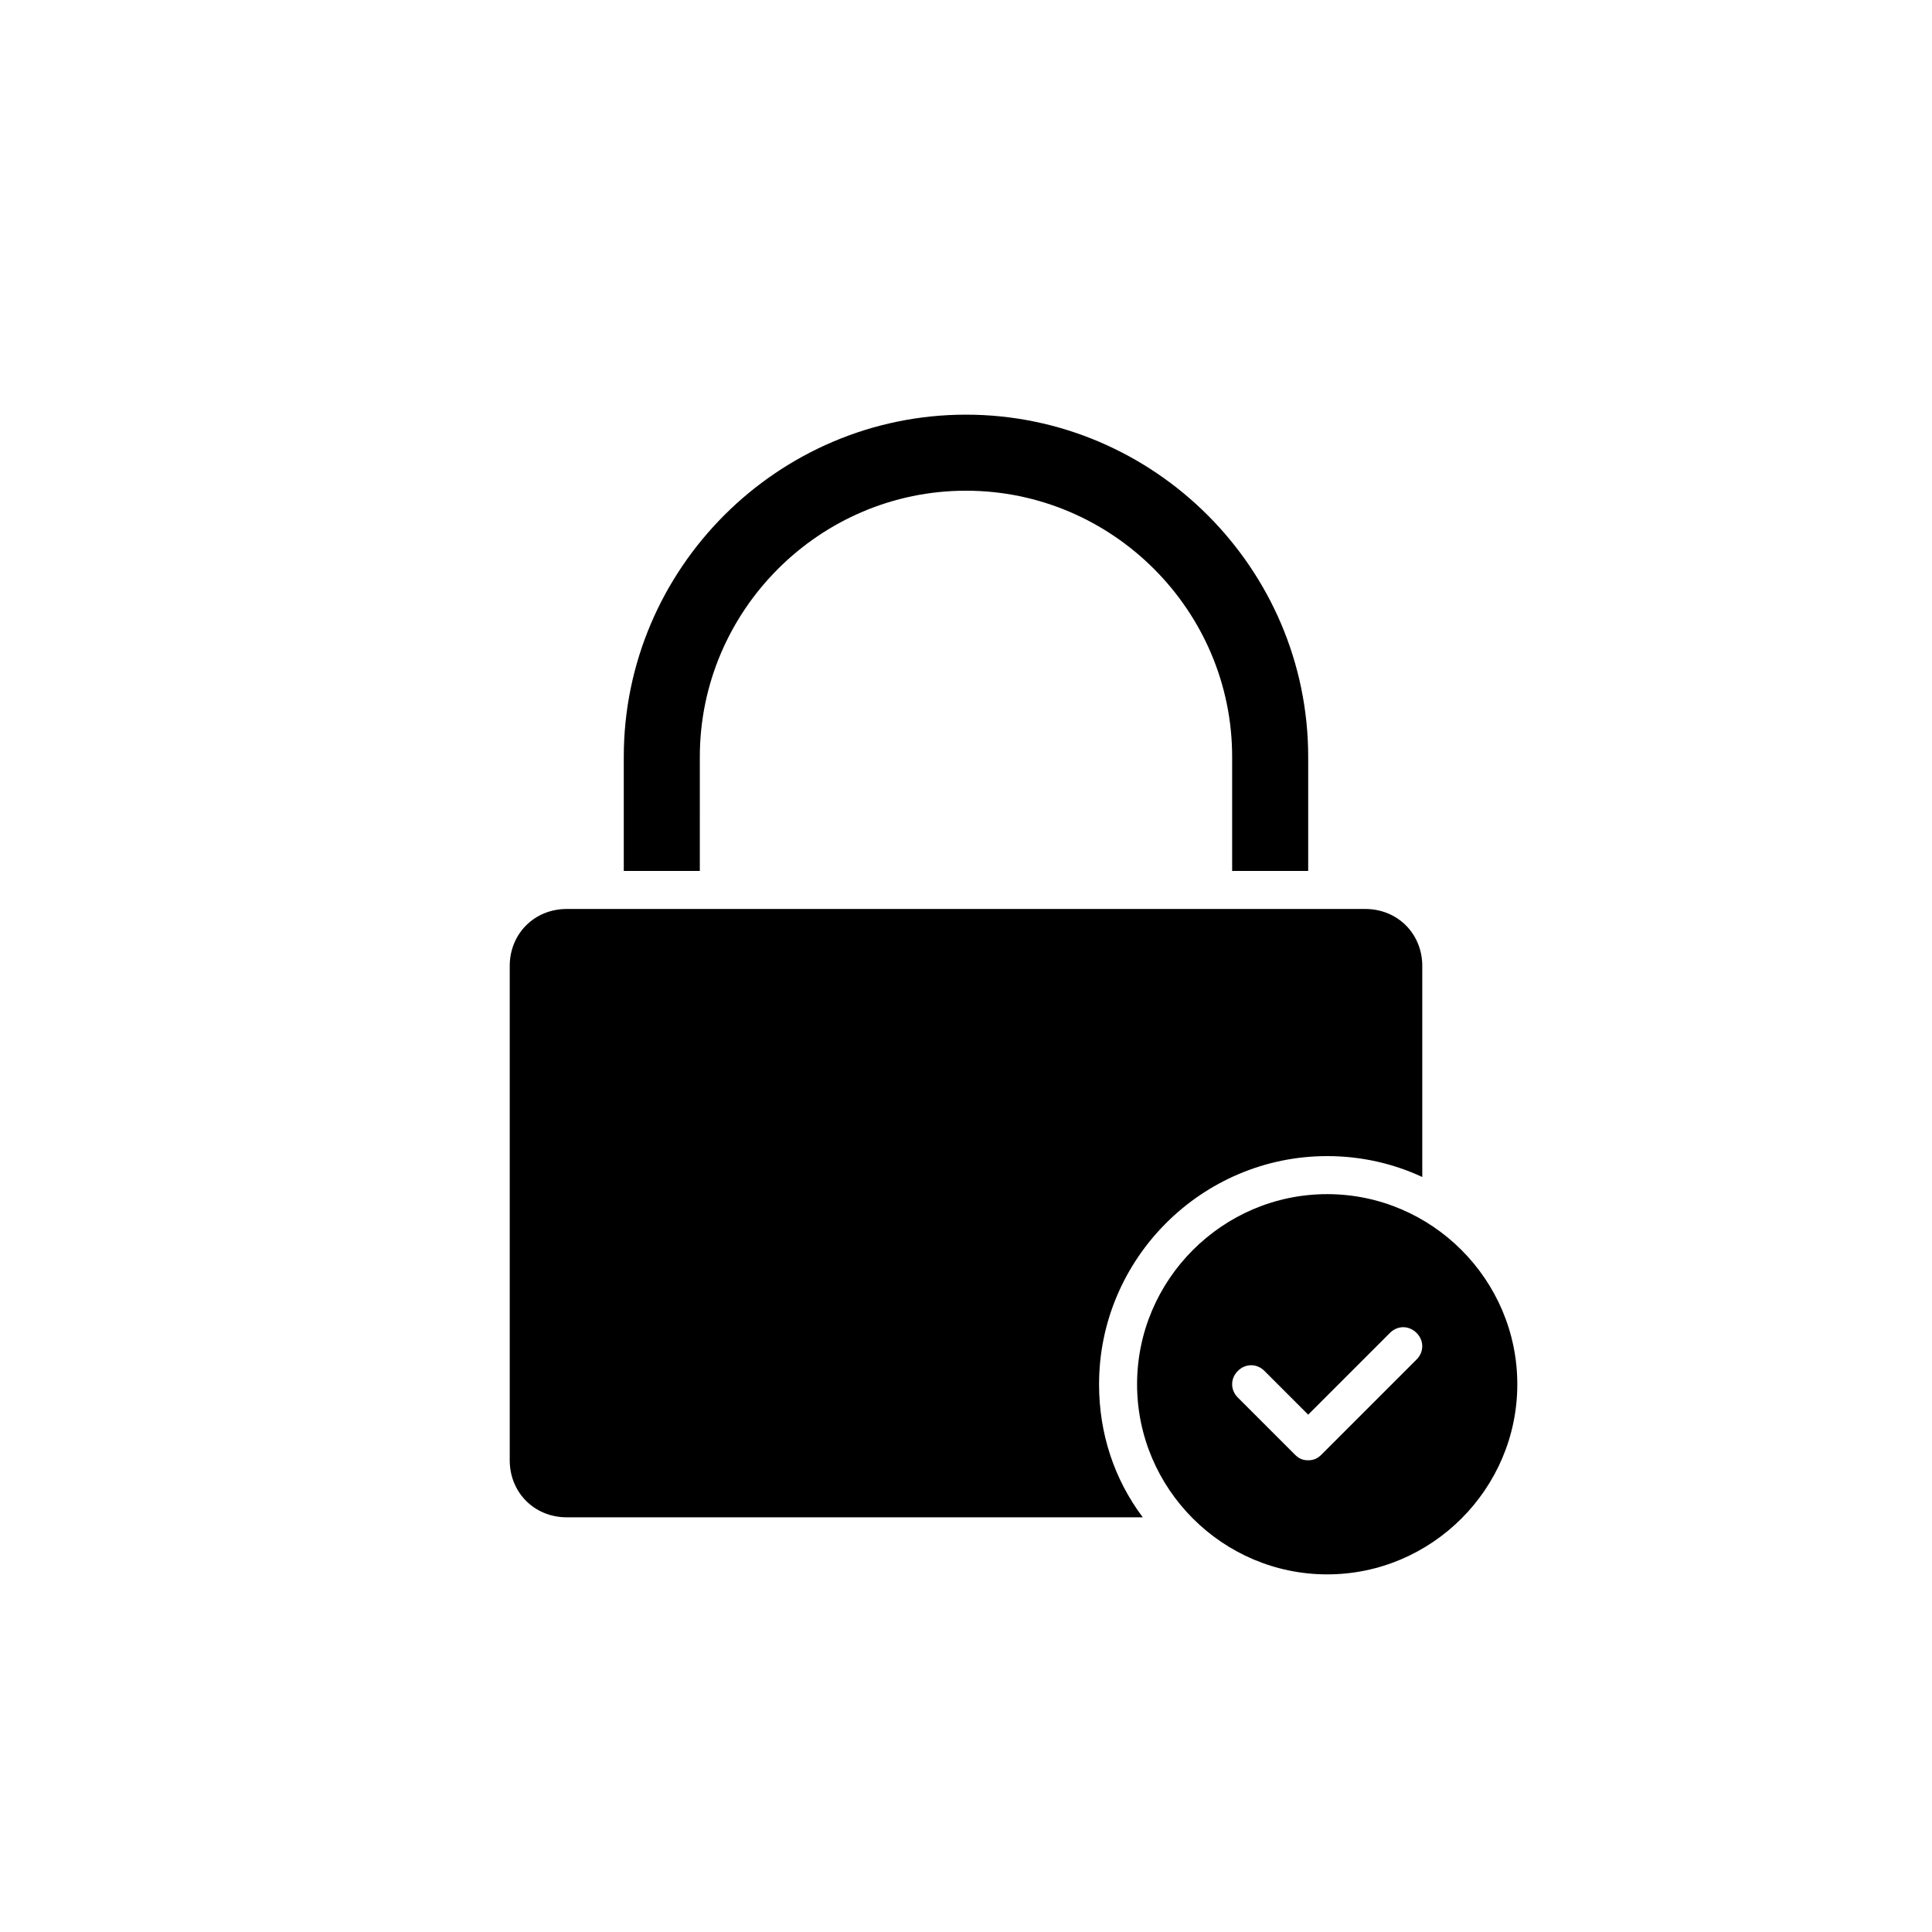 <?xml version="1.0" encoding="UTF-8"?>
<!-- Uploaded to: ICON Repo, www.iconrepo.com, Generator: ICON Repo Mixer Tools -->
<svg fill="#000000" width="800px" height="800px" version="1.1" viewBox="144 144 512 512" xmlns="http://www.w3.org/2000/svg">
 <path d="m495.72 460.46c-27.711 0-50.383 22.672-50.383 50.383 0 27.711 22.672 50.383 50.383 50.383 27.711 0 50.383-22.672 50.383-50.383-0.004-27.711-22.672-50.383-50.383-50.383zm23.68 43.828-25.191 25.191c-1.008 1.008-2.016 1.512-3.527 1.512-1.512 0-2.519-0.504-3.527-1.512l-15.113-15.113c-2.016-2.016-2.016-5.039 0-7.055s5.039-2.016 7.055 0l11.586 11.586 21.664-21.664c2.016-2.016 5.039-2.016 7.055 0 2.016 2.019 2.016 5.043 0 7.055zm-189.94-129.48h-20.152v-30.23c0-49.879 40.809-90.688 90.688-90.688s90.688 40.809 90.688 90.688v30.23h-20.152v-30.23c0-38.793-31.738-70.535-70.535-70.535-38.793 0-70.535 31.738-70.535 70.535zm105.8 136.03c0 13.098 4.031 25.191 11.586 35.266h-152.65c-8.566 0-15.113-6.551-15.113-15.113v-130.99c0-8.566 6.551-15.113 15.113-15.113h211.61c8.566 0 15.113 6.551 15.113 15.113v55.922c-7.559-3.527-16.121-5.543-25.191-5.543-33.258 0-60.465 27.207-60.465 60.457z"/>
</svg>